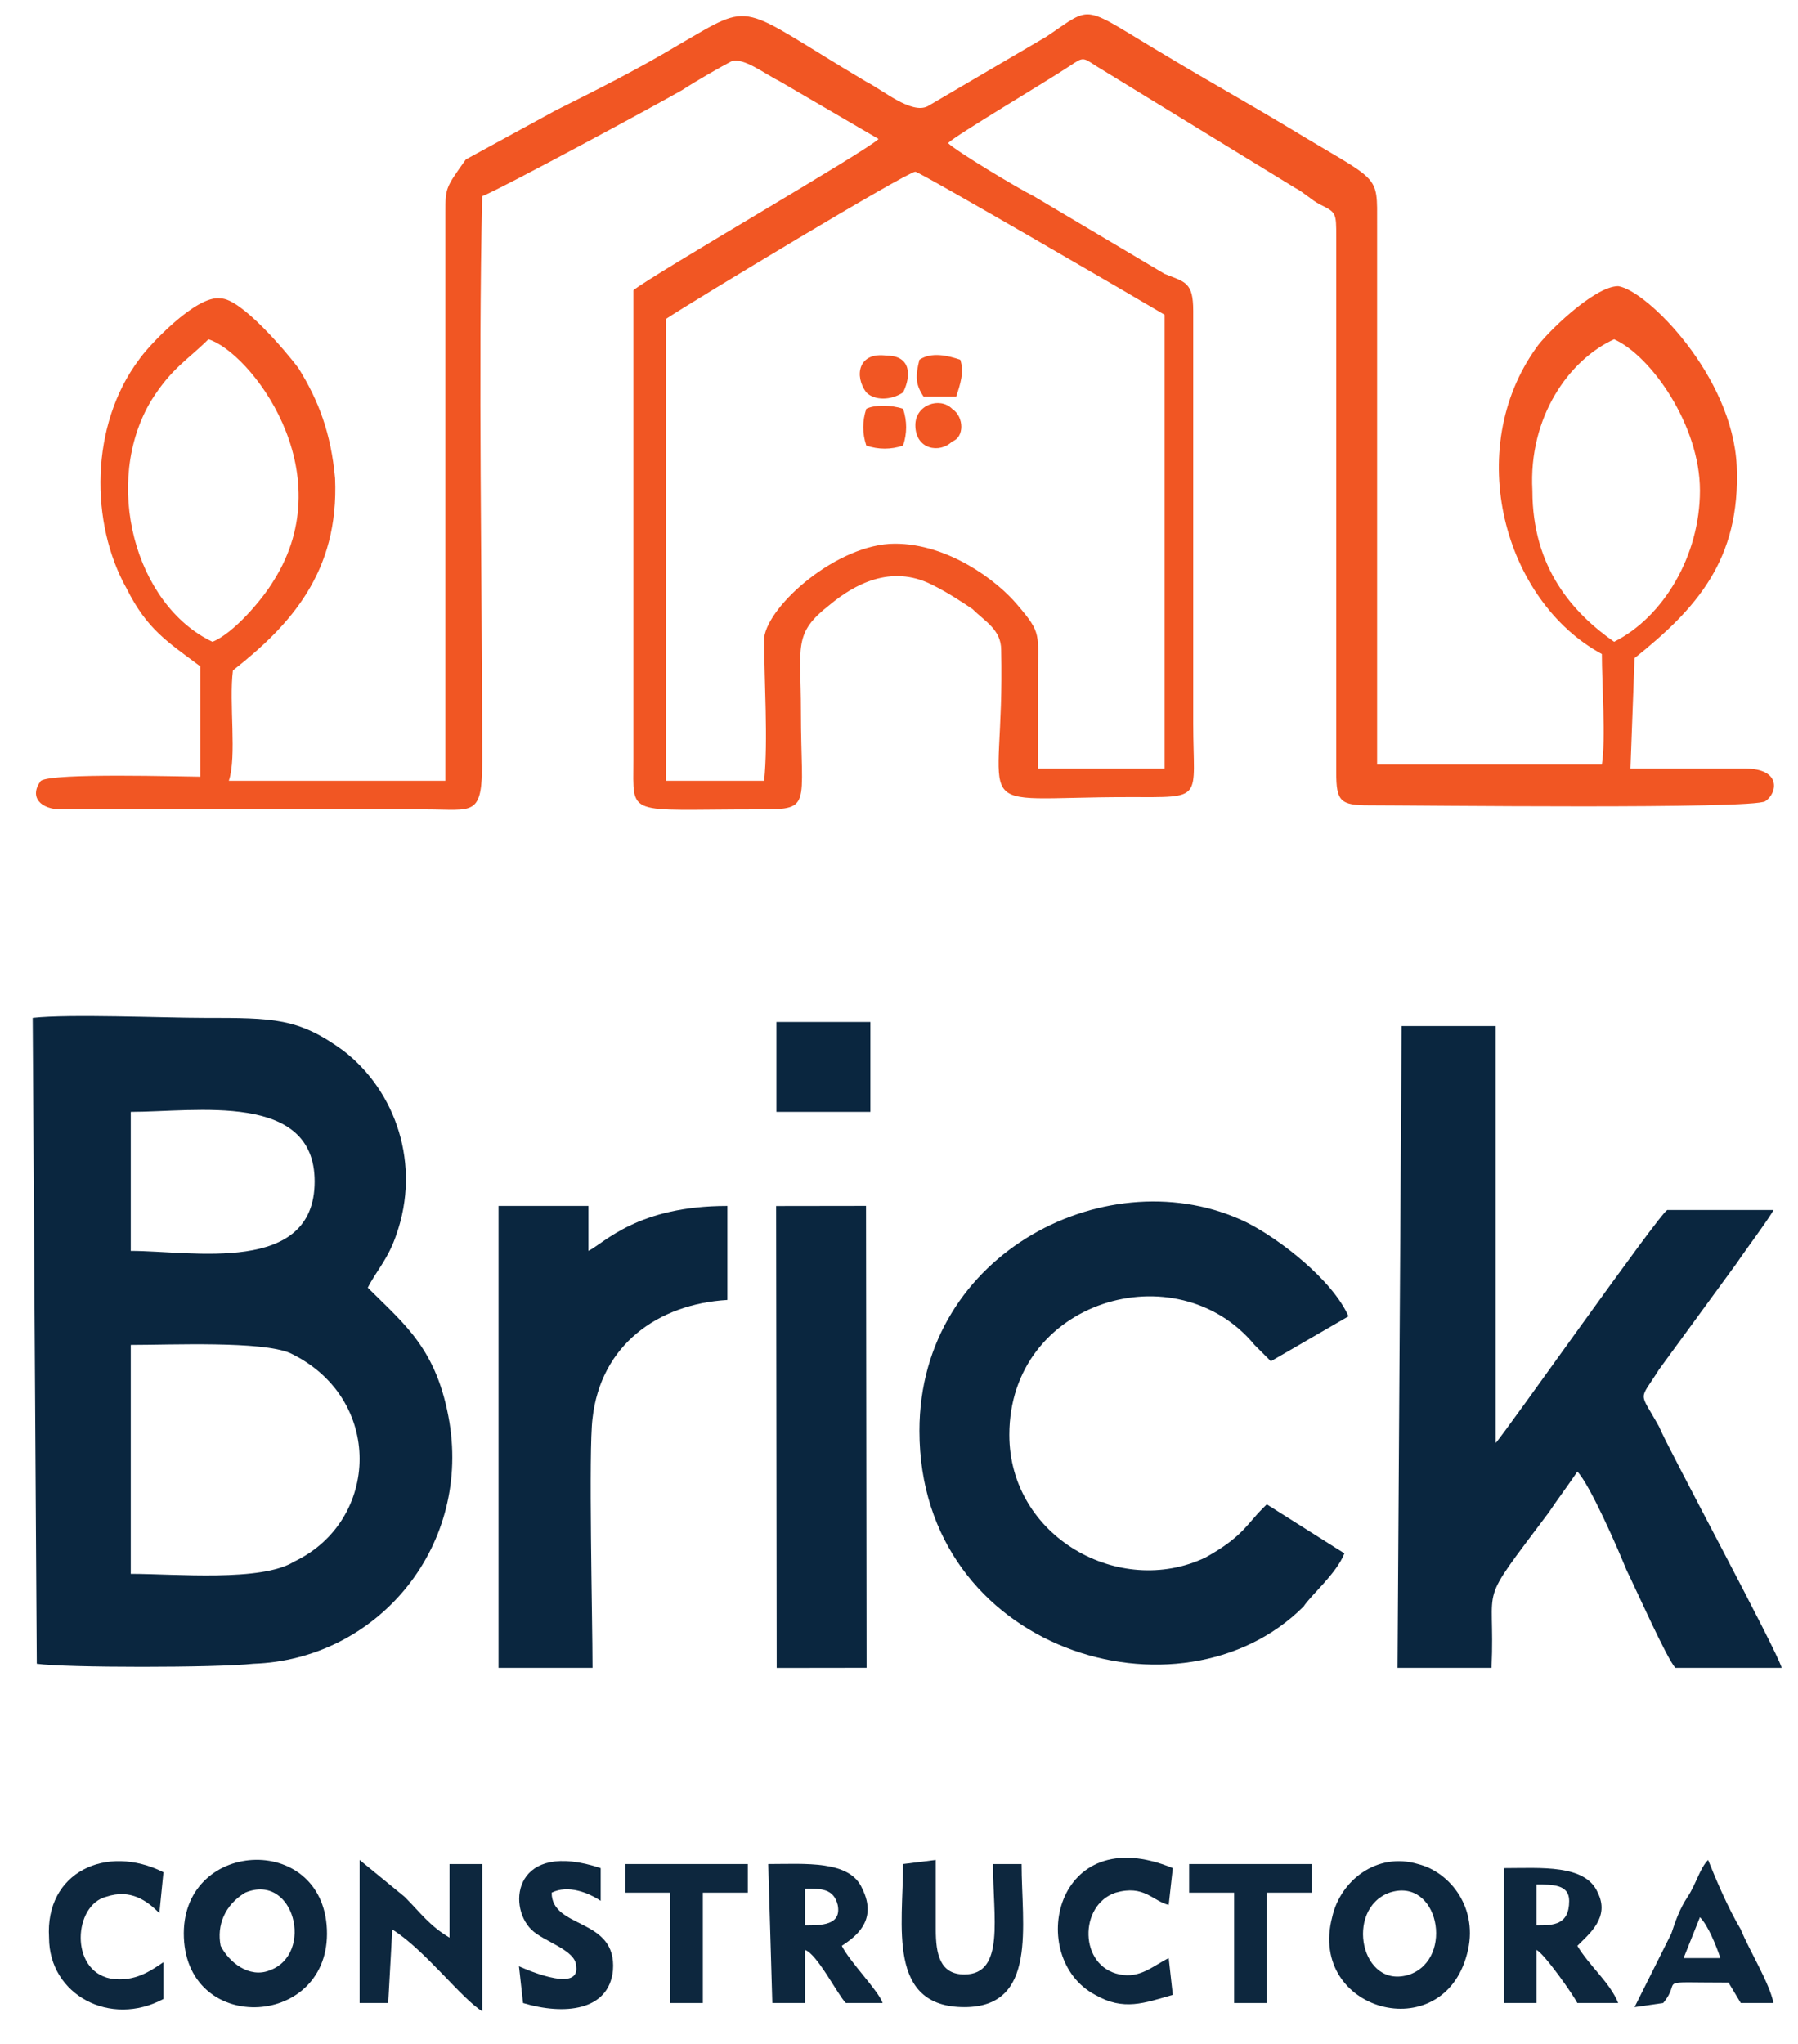 <svg width="44" height="50" viewBox="0 0 44 50" fill="none" xmlns="http://www.w3.org/2000/svg">
<path fill-rule="evenodd" clip-rule="evenodd" d="M18.7 19.1H16.3V7.8C16.9 7.4 22.2 4.2 22.4 4.2C22.5 4.2 28 7.4 28.5 7.7V18.8H25.4C25.4 18.1 25.4 17.3 25.4 16.6C25.4 15.5 25.5 15.5 24.9 14.8C24.4 14.2 23.2 13.3 21.9 13.3C20.5 13.3 18.8 14.8 18.7 15.6C18.7 16.7 18.8 18.1 18.7 19.1ZM21.2 10C21.1 10.3 21.1 10.6 21.2 10.9C21.5 11 21.8 11 22.1 10.9C22.2 10.6 22.2 10.3 22.1 10C21.8 9.9 21.4 9.9 21.2 10ZM22.5 8.8C22.4 9.2 22.4 9.4 22.6 9.7H23.4C23.5 9.4 23.6 9.1 23.5 8.8C23.2 8.7 22.8 8.6 22.5 8.8ZM23.3 10C23 9.7 22.4 9.9 22.4 10.4C22.4 11 23 11.1 23.3 10.8C23.6 10.7 23.6 10.2 23.3 10ZM21.2 9.6C21.4 9.8 21.8 9.8 22.1 9.6C22.3 9.2 22.3 8.7 21.7 8.7C21 8.6 20.9 9.2 21.2 9.6ZM5.1 8.3C6.1 8.6 8.4 11.5 6.7 14.2C6.4 14.7 5.7 15.5 5.2 15.7C3.3 14.8 2.5 11.8 3.7 9.8C4.2 9 4.6 8.8 5.1 8.3ZM39.5 8.3C40.4 8.7 41.6 10.4 41.6 12C41.6 13.6 40.7 15.1 39.5 15.7C38.5 15 37.5 13.9 37.5 12C37.4 10.2 38.4 8.8 39.5 8.3ZM10.9 5.2V19.1H5.6C5.8 18.5 5.6 17.2 5.7 16.4C7.1 15.3 8.3 14 8.2 11.7C8.1 10.6 7.8 9.8 7.3 9C7 8.6 5.9 7.3 5.4 7.3C4.8 7.2 3.6 8.5 3.4 8.8C2.2 10.4 2.2 12.8 3.1 14.4C3.6 15.4 4.1 15.7 4.9 16.3V19C4.5 19 1.3 18.9 1 19.1C0.7 19.5 1 19.8 1.5 19.8H10.4C11.6 19.8 11.8 20 11.8 18.6C11.8 14.1 11.7 9.2 11.8 4.8C12.3 4.6 16 2.6 16.7 2.2C17 2 17.7 1.6 17.9 1.5C18.2 1.4 18.7 1.8 19.1 2L21.5 3.4C21.2 3.7 16 6.7 15.5 7.1V18.6C15.5 20 15.3 19.8 18.5 19.8C19.9 19.8 19.6 19.8 19.6 17.4C19.6 15.8 19.4 15.5 20.3 14.8C20.9 14.3 21.8 13.8 22.8 14.3C23.2 14.5 23.5 14.7 23.8 14.9C24.1 15.2 24.5 15.4 24.5 15.9C24.6 20.1 23.5 19.5 27.6 19.5C29.5 19.5 29.2 19.6 29.2 17.7V7.6C29.2 6.9 29 6.9 28.5 6.7L25.3 4.8C24.9 4.6 23.4 3.7 23.2 3.5C23.4 3.3 25.6 2 26.2 1.6C26.5 1.4 26.5 1.4 26.8 1.6L31.7 4.6C31.9 4.7 32.1 4.9 32.3 5C32.7 5.2 32.7 5.2 32.7 5.8V18.9C32.7 19.6 32.8 19.7 33.5 19.7C34.7 19.7 42.9 19.8 43.2 19.6C43.5 19.4 43.6 18.8 42.7 18.8H39.9L40 16.1C41.5 14.9 42.6 13.7 42.5 11.4C42.4 9.2 40.3 7.1 39.6 7C39 7 37.8 8.2 37.6 8.5C35.8 11 36.8 14.7 39.2 16C39.2 16.7 39.3 18.1 39.2 18.7H33.7V5.5C33.7 4.2 33.8 4.5 31.5 3.1C30.5 2.5 29.6 2 28.6 1.4C26.4 0.1 26.8 0.1 25.6 0.9L22.7 2.6C22.3 2.8 21.6 2.2 21.2 2C18 0.1 18.5 7.45058e-06 16.6 1.1C15.6 1.7 14.6 2.2 13.6 2.7L11.4 3.9C10.9 4.6 10.9 4.6 10.9 5.2Z" fill="#F15623"/>
<path fill-rule="evenodd" clip-rule="evenodd" d="M3.2 38.5V32.9C4.2 32.9 6.4 32.8 7.1 33.1C9.4 34.2 9.3 37.2 7.2 38.2C6.4 38.7 4.3 38.5 3.2 38.5ZM3.2 30.6V27.2C4.8 27.2 7.7 26.7 7.7 28.9C7.7 31.2 4.7 30.6 3.2 30.6ZM0.9 40.7C1.6 40.8 5.3 40.8 6.2 40.7C9.2 40.6 11.5 37.9 11 34.8C10.7 33 9.9 32.4 9 31.5C9.2 31.1 9.5 30.8 9.7 30.2C10.3 28.5 9.7 26.7 8.4 25.7C7.3 24.9 6.7 24.9 5 24.9C4 24.9 1.7 24.8 0.8 24.9L0.9 40.7Z" fill="#0A263F"/>
<path fill-rule="evenodd" clip-rule="evenodd" d="M34.2 40.8H36.5C36.6 38.6 36.1 39.4 37.9 37C38.1 36.7 38.4 36.3 38.6 36C38.9 36.3 39.6 37.9 39.8 38.4C40 38.8 40.8 40.6 41 40.8H43.6C43.5 40.4 40.8 35.4 40.6 34.9C40.1 34 40.1 34.3 40.6 33.5L42.5 30.9C42.7 30.6 43.3 29.8 43.4 29.6H40.8C40.6 29.7 36.8 35.1 36.6 35.3V25.1H34.3L34.2 40.8Z" fill="#0A263F"/>
<path fill-rule="evenodd" clip-rule="evenodd" d="M32.9 38L31 36.8L30.9 36.9C30.5 37.3 30.4 37.6 29.5 38.1C27.4 39.1 24.7 37.6 24.7 35.1C24.7 31.8 28.8 30.6 30.7 32.9C30.8 33 30.8 33 30.9 33.1L31 33.2C31.1 33.3 31 33.2 31.1 33.3L33 32.2C32.6 31.3 31.3 30.3 30.5 29.9C27.2 28.3 22.5 30.6 22.5 35C22.5 40.4 28.9 42.3 31.9 39.3C32.1 39 32.7 38.5 32.9 38Z" fill="#0A263F"/>
<path fill-rule="evenodd" clip-rule="evenodd" d="M12.2 40.8H14.5C14.5 39.6 14.4 35.5 14.5 34.7C14.7 32.9 16.1 31.9 17.8 31.8V29.5C15.6 29.5 14.8 30.4 14.4 30.6V29.5H12.2V40.8Z" fill="#0A263F"/>
<path d="M21.193 29.499L18.993 29.502L19.007 40.802L21.207 40.799L21.193 29.499Z" fill="#0A263F"/>
<path fill-rule="evenodd" clip-rule="evenodd" d="M19 25.6V27.2H21.3V25H19V25.6Z" fill="#0A263F"/>
<path fill-rule="evenodd" clip-rule="evenodd" d="M6 46.3C7.2 45.8 7.7 47.8 6.6 48.2C6.1 48.4 5.6 48 5.4 47.6C5.3 47.1 5.5 46.6 6 46.3ZM4.5 47.4C4.6 49.8 8.1 49.6 8 47.2C7.9 44.8 4.4 45 4.5 47.4Z" fill="#0D273E"/>
<path fill-rule="evenodd" clip-rule="evenodd" d="M34 46.3C35.2 45.9 35.6 47.9 34.5 48.3C33.3 48.7 32.9 46.7 34 46.3ZM35.9 47.8C36.2 46.7 35.5 45.8 34.7 45.6C33.7 45.3 32.8 46 32.6 46.9C32 49.2 35.3 50.1 35.9 47.8Z" fill="#0D273E"/>
<path fill-rule="evenodd" clip-rule="evenodd" d="M9.6 47.2C10.4 47.7 11.3 48.9 11.8 49.2V45.6H11V47.4C10.5 47.1 10.3 46.8 9.9 46.4L8.8 45.5V49H9.5L9.6 47.2Z" fill="#0D273E"/>
<path fill-rule="evenodd" clip-rule="evenodd" d="M37.6 47.1V46.7V46.1C38 46.1 38.4 46.1 38.4 46.5C38.4 47.1 38 47.1 37.6 47.1ZM36.8 46.2V49H37.6V47.7C37.8 47.8 38.5 48.8 38.6 49H39.6C39.4 48.5 38.9 48.1 38.6 47.6C38.9 47.3 39.4 46.9 39.1 46.3C38.8 45.6 37.7 45.7 36.8 45.7V46.2Z" fill="#0D273E"/>
<path fill-rule="evenodd" clip-rule="evenodd" d="M19.7 47.1V46.2C20.1 46.2 20.4 46.2 20.5 46.6C20.6 47.1 20.1 47.1 19.7 47.1ZM18.9 49H19.7V47.7C20 47.8 20.5 48.8 20.7 49H21.6C21.5 48.7 20.8 48 20.6 47.6C20.9 47.4 21.5 47 21.1 46.2C20.8 45.5 19.7 45.6 18.8 45.6L18.9 49Z" fill="#0D273E"/>
<path fill-rule="evenodd" clip-rule="evenodd" d="M22.1 45.6C22.1 47.1 21.7 49.1 23.6 49.1C25.4 49.1 25 47.1 25 45.6H24.3C24.3 46.9 24.6 48.3 23.6 48.3C23 48.3 22.9 47.8 22.9 47.2C22.9 46.6 22.9 46.1 22.9 45.5L22.1 45.6Z" fill="#0D273E"/>
<path fill-rule="evenodd" clip-rule="evenodd" d="M4 45.8C2.6 45.1 1.1 45.8 1.2 47.4C1.2 48.8 2.7 49.6 4 48.9V48C3.7 48.2 3.3 48.5 2.7 48.4C1.7 48.2 1.8 46.6 2.6 46.4C3.2 46.2 3.6 46.5 3.9 46.8L4 45.8Z" fill="#0D273E"/>
<path fill-rule="evenodd" clip-rule="evenodd" d="M28.6 47.9C28.2 48.1 27.9 48.4 27.4 48.3C26.4 48.1 26.4 46.6 27.3 46.3C28 46.1 28.2 46.5 28.6 46.6L28.7 45.7C25.8 44.5 25.1 47.9 26.8 48.8C27.5 49.2 28 49 28.7 48.8L28.6 47.9Z" fill="#0D273E"/>
<path fill-rule="evenodd" clip-rule="evenodd" d="M41.6 46.9C41.8 47.1 42 47.6 42.1 47.9H41.2L41.6 46.9ZM40.7 49C41.2 48.4 40.4 48.5 42.3 48.5L42.6 49H43.4C43.3 48.5 42.8 47.7 42.6 47.2C42.3 46.7 42 46 41.8 45.5C41.6 45.7 41.5 46.1 41.3 46.4C41.1 46.7 41 47 40.9 47.3C40.6 47.9 40.3 48.5 40 49.1L40.7 49Z" fill="#0D273E"/>
<path fill-rule="evenodd" clip-rule="evenodd" d="M12.7 48.1L12.8 49C13.8 49.3 14.9 49.2 15 48.2C15.1 46.9 13.5 47.2 13.5 46.3C13.9 46.1 14.4 46.3 14.7 46.5V45.7C12.6 45 12.4 46.6 13 47.2C13.3 47.5 14.1 47.7 14.1 48.1C14.2 48.8 12.7 48.1 12.7 48.1Z" fill="#0D273E"/>
<path fill-rule="evenodd" clip-rule="evenodd" d="M29.1 46.3H30.2V49H31V46.3H32.1V45.6H29.1V46.3Z" fill="#0D273E"/>
<path fill-rule="evenodd" clip-rule="evenodd" d="M15.3 46.3H16.4V49H17.2V46.3H18.3V45.6H15.3V46.3Z" fill="#0D273E"/>
</svg>
